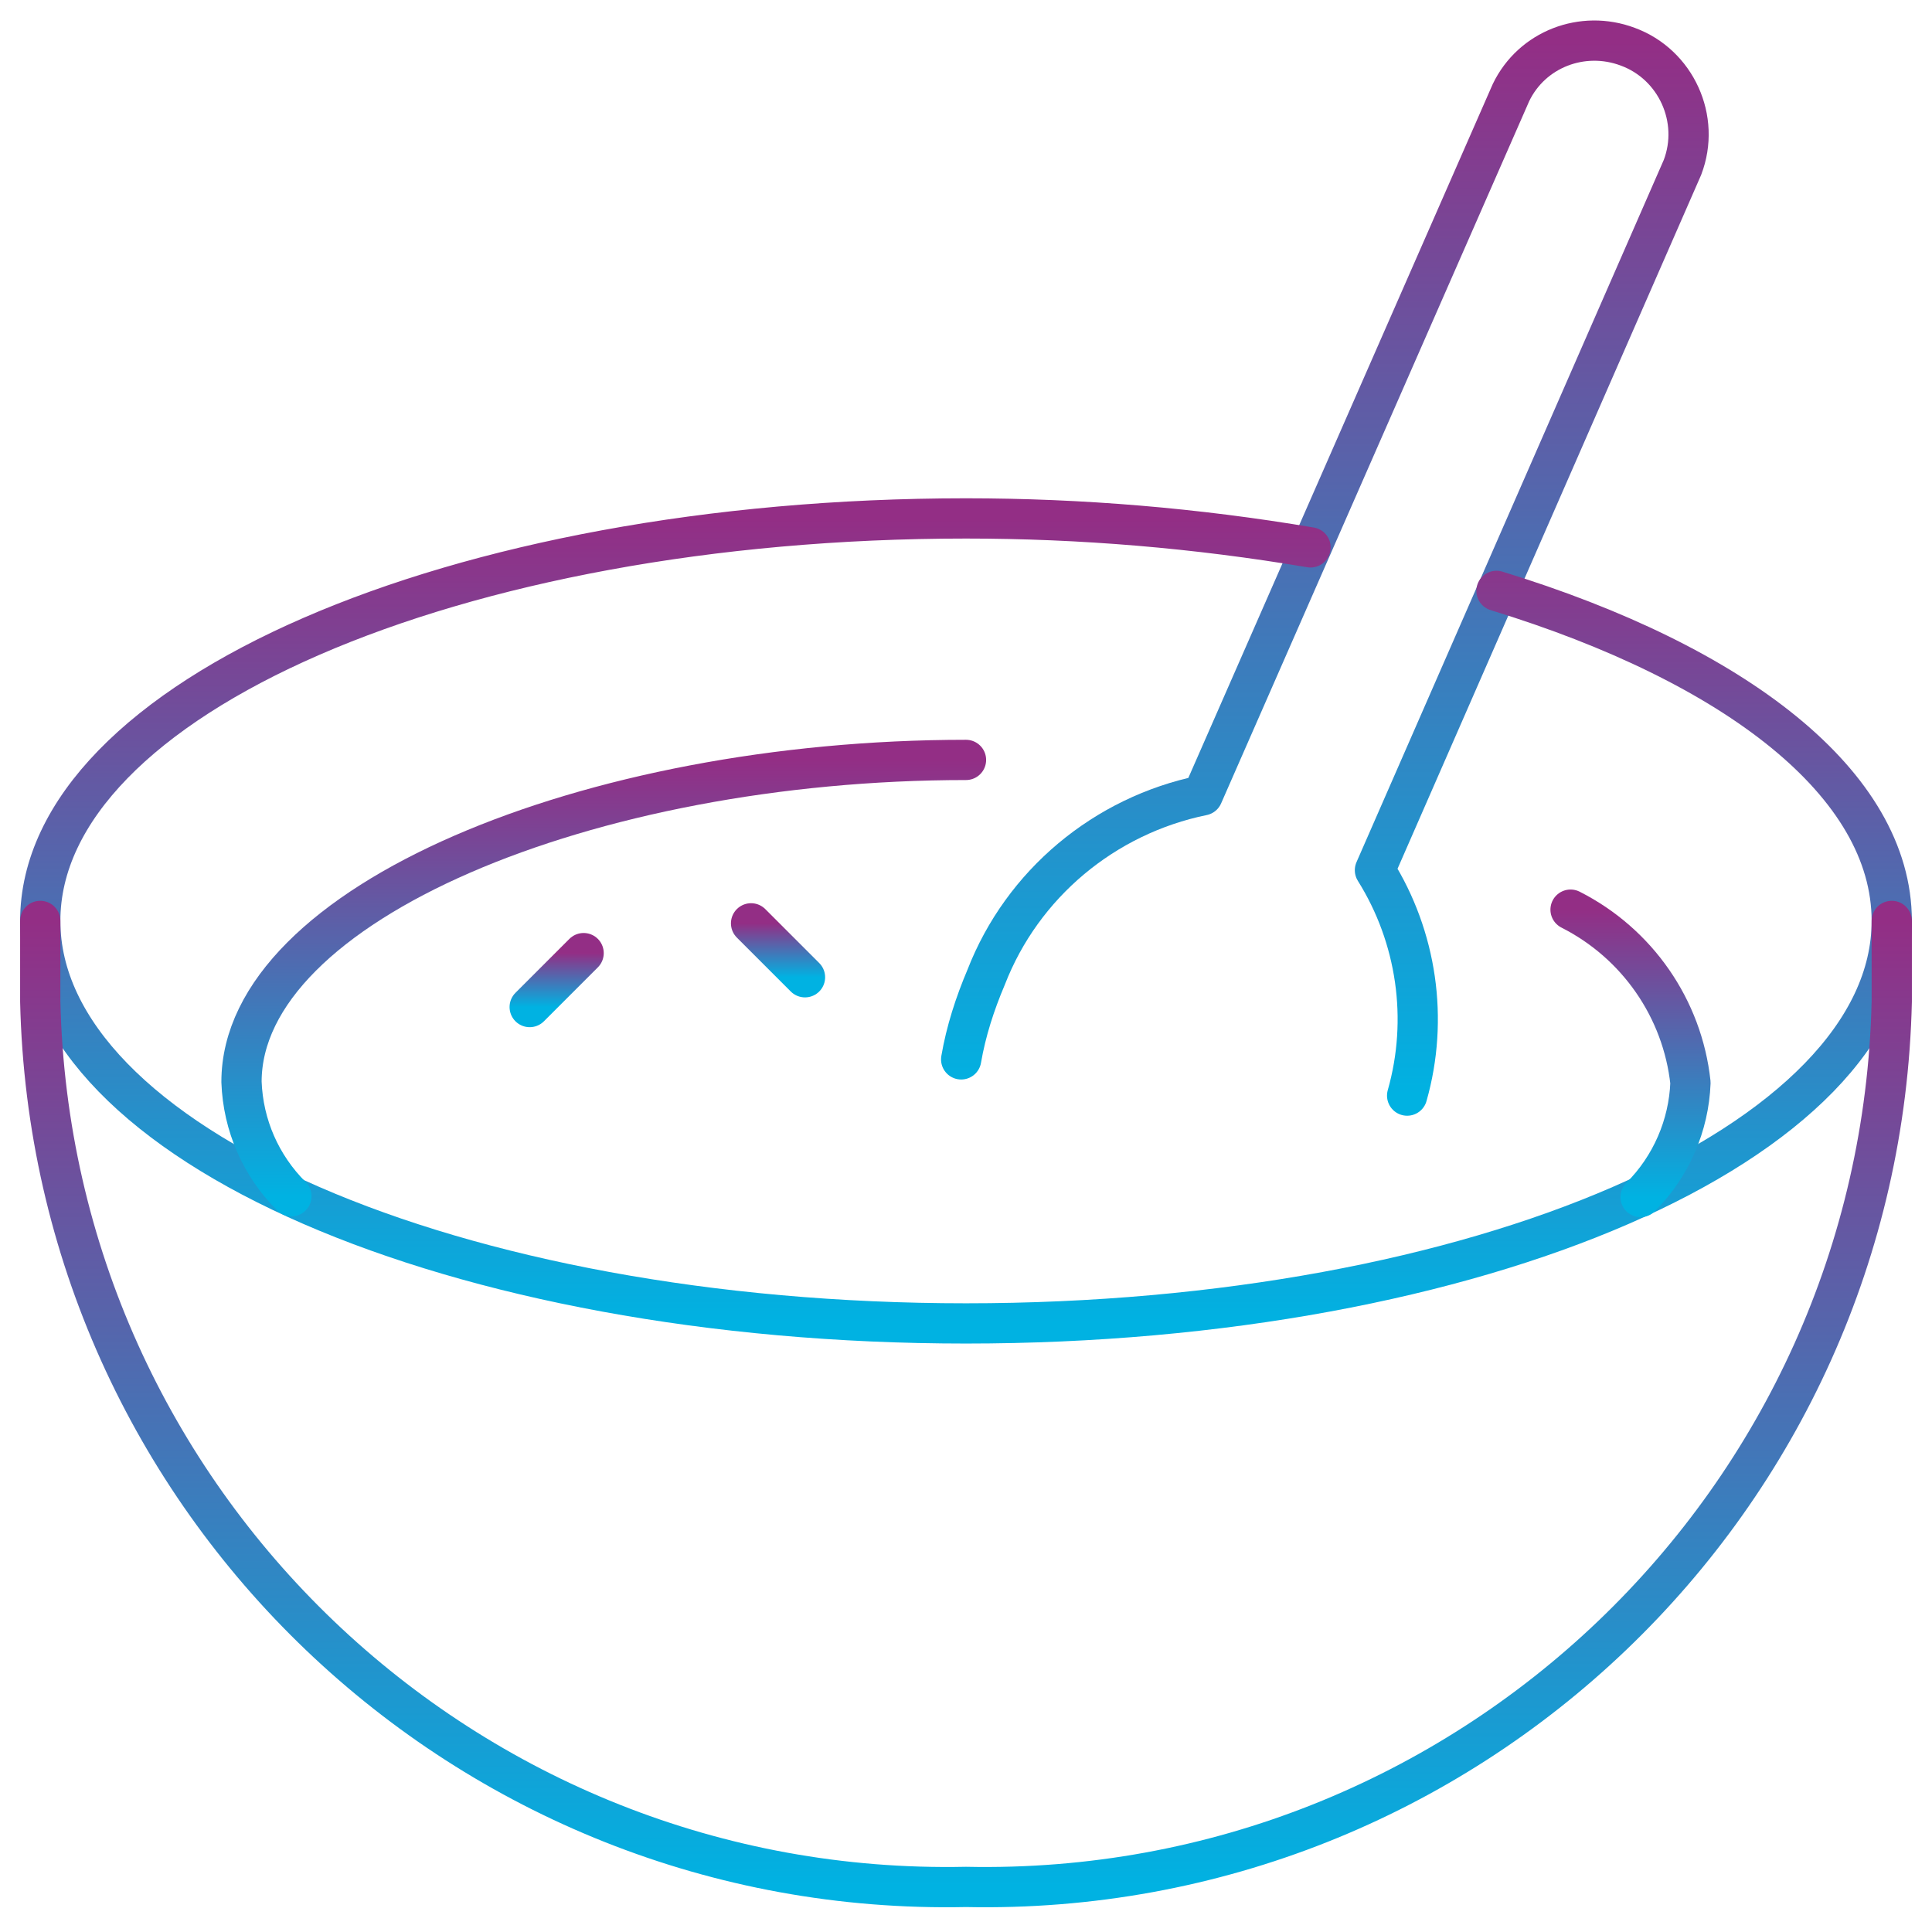 <svg width="48" height="48" viewBox="0 0 48 48" fill="none" xmlns="http://www.w3.org/2000/svg">
<g clip-path="url(#clip0_3016_1212)">
<path d="M18.66 22.94L20 24.28" stroke="url(#paint0_linear_3016_1212)" stroke-linecap="round" stroke-linejoin="round"/>
<path d="M13.16 25.02L14.5 23.68" stroke="url(#paint1_linear_3016_1212)" stroke-linecap="round" stroke-linejoin="round"/>
<path d="M34.96 27.22C35.5 25.32 35.2 23.28 34.16 21.62L41.8 4.16C42.26 2.96 41.64 1.6 40.44 1.16C39.32 0.74 38.06 1.22 37.54 2.3L29.88 19.76C27.44 20.26 25.4 21.96 24.5 24.28C24.22 24.94 24 25.62 23.88 26.32" stroke="url(#paint2_linear_3016_1212)" stroke-linecap="round" stroke-linejoin="round"/>
<path d="M32.56 13.6C29.72 13.12 26.86 12.88 24 12.88C11.3 12.88 1 17.36 1 22.88C1 28.4 11.3 32.88 24 32.88C36.7 32.88 47 28.4 47 22.88C47 19.48 43.12 16.5 37.18 14.68" stroke="url(#paint3_linear_3016_1212)" stroke-linecap="round" stroke-linejoin="round"/>
<path d="M1 22.88V24.88C1.28 37.3 11.58 47.14 24 46.88C36.42 47.14 46.72 37.3 47 24.88V22.88" stroke="url(#paint4_linear_3016_1212)" stroke-linecap="round" stroke-linejoin="round"/>
<path d="M24 18.88C14.62 18.88 6 22.46 6 26.88C6.04 27.96 6.48 28.96 7.24 29.72" stroke="url(#paint5_linear_3016_1212)" stroke-linecap="round" stroke-linejoin="round"/>
<path d="M40.76 29.74C41.52 28.98 41.959 27.96 41.999 26.9C41.8 25.06 40.679 23.44 39.02 22.6" stroke="url(#paint6_linear_3016_1212)" stroke-linecap="round" stroke-linejoin="round"/>
</g>
<defs>
<linearGradient id="paint0_linear_3016_1212" x1="19.33" y1="22.94" x2="19.33" y2="24.28" gradientUnits="userSpaceOnUse">
<stop stop-color="#932E85"/>
<stop offset="1" stop-color="#00B2E2"/>
</linearGradient>
<linearGradient id="paint1_linear_3016_1212" x1="13.83" y1="23.68" x2="13.83" y2="25.02" gradientUnits="userSpaceOnUse">
<stop stop-color="#932E85"/>
<stop offset="1" stop-color="#00B2E2"/>
</linearGradient>
<linearGradient id="paint2_linear_3016_1212" x1="32.916" y1="1.009" x2="32.916" y2="27.22" gradientUnits="userSpaceOnUse">
<stop stop-color="#932E85"/>
<stop offset="1" stop-color="#00B2E2"/>
</linearGradient>
<linearGradient id="paint3_linear_3016_1212" x1="24" y1="12.88" x2="24" y2="32.88" gradientUnits="userSpaceOnUse">
<stop stop-color="#932E85"/>
<stop offset="1" stop-color="#00B2E2"/>
</linearGradient>
<linearGradient id="paint4_linear_3016_1212" x1="24" y1="22.88" x2="24" y2="46.885" gradientUnits="userSpaceOnUse">
<stop stop-color="#932E85"/>
<stop offset="1" stop-color="#00B2E2"/>
</linearGradient>
<linearGradient id="paint5_linear_3016_1212" x1="15" y1="18.88" x2="15" y2="29.72" gradientUnits="userSpaceOnUse">
<stop stop-color="#932E85"/>
<stop offset="1" stop-color="#00B2E2"/>
</linearGradient>
<linearGradient id="paint6_linear_3016_1212" x1="40.51" y1="22.6" x2="40.51" y2="29.74" gradientUnits="userSpaceOnUse">
<stop stop-color="#932E85"/>
<stop offset="1" stop-color="#00B2E2"/>
</linearGradient>
<clipPath id="clip0_3016_1212">
<rect width="48" height="47.9" fill="white"/>
</clipPath>
</defs>
</svg>

